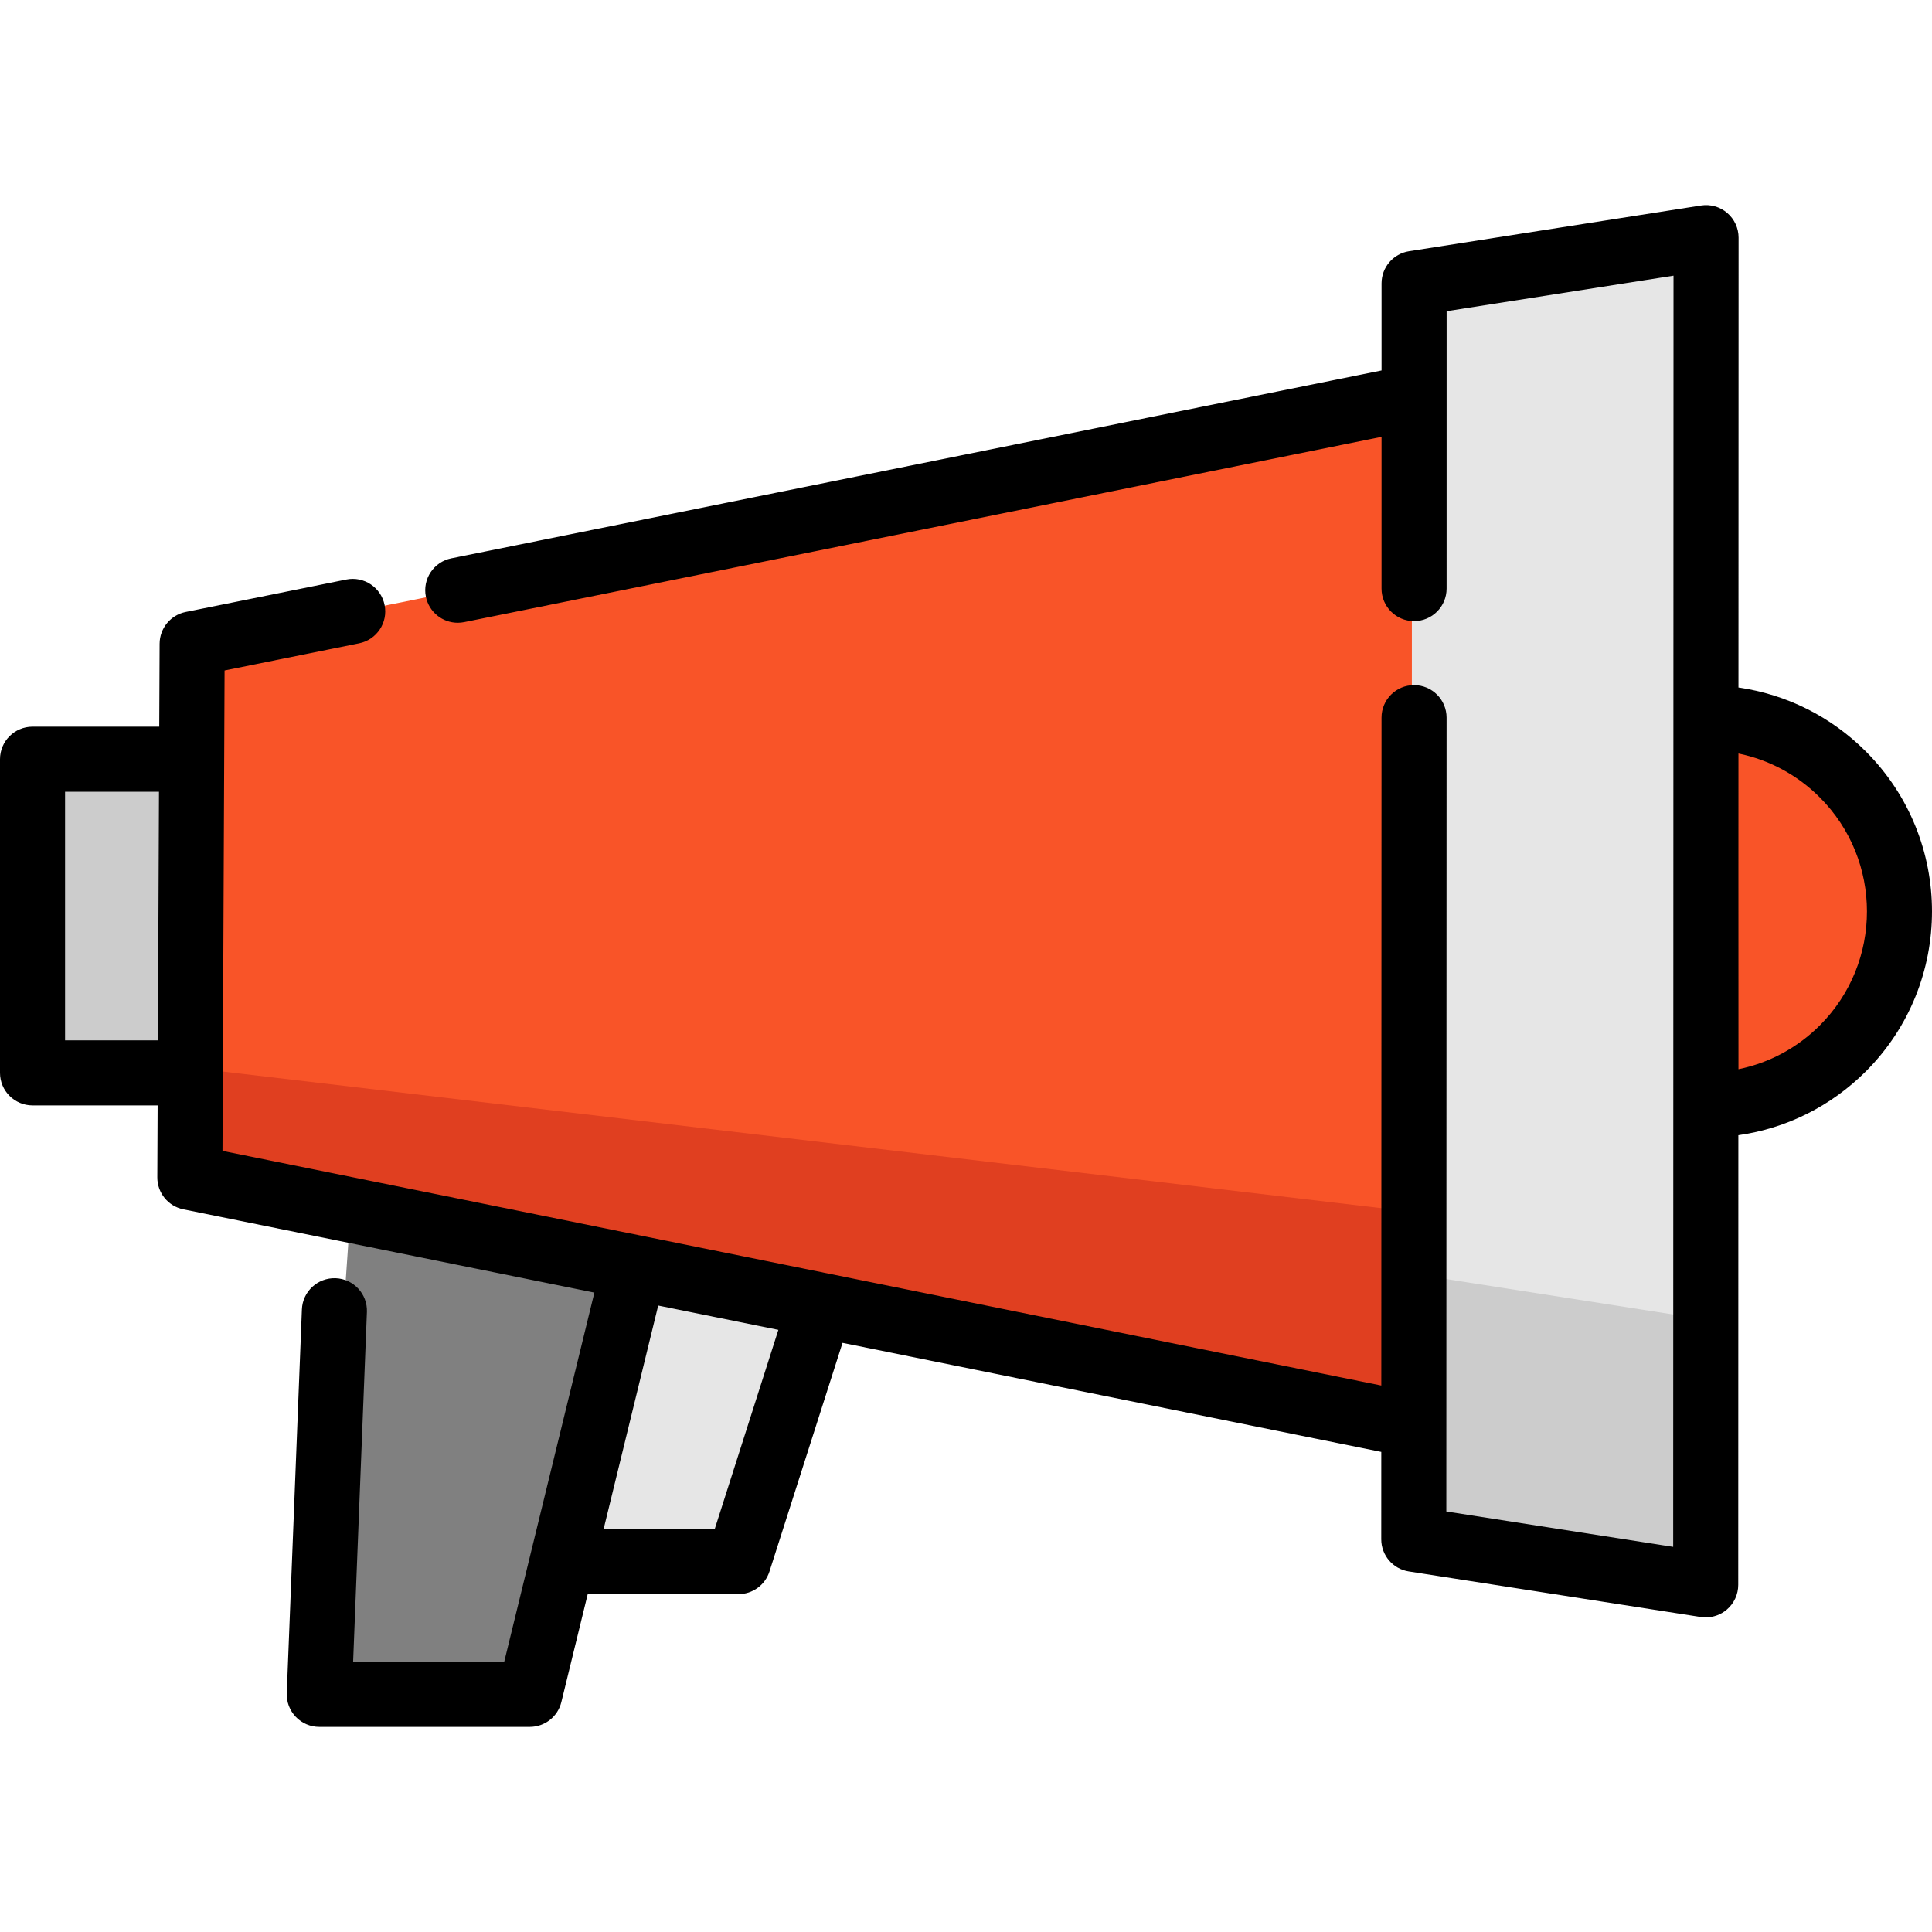 <?xml version="1.0" encoding="iso-8859-1"?>
<!-- Uploaded to: SVG Repo, www.svgrepo.com, Generator: SVG Repo Mixer Tools -->
<svg height="800px" width="800px" version="1.1" id="Layer_1" xmlns="http://www.w3.org/2000/svg" xmlns:xlink="http://www.w3.org/1999/xlink" 
	 viewBox="0 0 512 512" xml:space="preserve">
<path style="fill:#F95428;" d="M487.789,205.527c20.047,20.047,20.059,52.544,0.023,72.591
	c-10.024,10.012-23.151,15.024-36.29,15.012l-0.012,0.012h-0.023l0.023-102.651C464.638,190.503,477.777,195.514,487.789,205.527z"
	/>
<polygon style="fill:#E6E6E6;" points="451.511,190.491 451.488,293.142 451.465,378.032 451.453,420.3 374.092,408.23 
	374.103,378.021 374.126,293.142 374.161,190.48 374.172,105.543 374.172,75.391 451.545,63.276 451.534,105.543 "/>
<polygon style="fill:#CCCCCC;" points="451.453,349.609 374.115,337.542 374.103,378.021 374.092,408.23 451.453,420.3 
	451.465,378.032 "/>
<polygon style="fill:#F95428;" points="167.446,336.19 93.314,321.178 87.05,319.902 49.737,312.338 49.852,284.624 50.219,201.503 
	50.346,170.926 374.103,105.543 374.172,105.543 374.161,190.48 374.126,293.142 374.103,378.021 216.84,346.191 "/>
<polyline style="fill:#E03F20;" points="374.103,321.124 49.86,282.886 49.852,284.624 49.737,312.338 374.103,378.021 "/>
<polygon style="fill:#E6E6E6;" points="216.84,346.191 195.126,414.138 148.41,414.115 167.446,336.19 "/>
<polygon style="fill:#808080;" points="167.446,336.19 148.41,414.115 139.812,449.325 84.038,449.325 92.648,324.466 
	93.314,321.178 "/>
<polygon style="fill:#CCCCCC;" points="50.219,201.503 49.852,284.624 8.044,284.624 8.044,201.503 "/>
<path d="M494.462,199.131c-9.25-9.25-21.001-15.101-33.751-16.934l0.031-119.217c0.001-2.52-1.101-4.914-3.015-6.552
	c-1.914-1.638-4.447-2.358-6.94-1.967l-77.373,12.116c-4.195,0.656-7.288,4.27-7.288,8.518l-0.001,23.084l-246.52,49.785
	c-4.668,0.943-7.688,5.49-6.744,10.157c0.826,4.091,4.423,6.917,8.442,6.917c0.566,0,1.139-0.056,1.715-0.172l243.106-49.095
	l-0.002,40.208c0,4.761,3.859,8.621,8.62,8.622c0.001,0,0,0,0.001,0c4.761,0,8.621-3.859,8.621-8.62l0.006-73.508l60.128-9.416
	l-0.086,336.877l-60.119-9.38l0.067-210.367c0.001-4.761-3.857-8.622-8.618-8.624c-0.001,0-0.002,0-0.003,0
	c-4.76,0-8.62,3.858-8.621,8.619l-0.056,177.003L58.964,304.995l0.551-127.309l35.661-7.203c4.668-0.943,7.688-5.49,6.744-10.157
	c-0.941-4.667-5.487-7.686-10.157-6.744l-42.548,8.593c-4.009,0.809-6.898,4.324-6.915,8.414l-0.095,21.991H8.621
	c-4.762,0-8.621,3.86-8.621,8.621v83.121c0,4.761,3.859,8.621,8.621,8.621h33.153l-0.083,19.058
	c-0.017,4.115,2.876,7.667,6.909,8.486l108.919,22.07l-23.899,97.845H93.582l3.653-92.705c0.187-4.758-3.517-8.766-8.275-8.955
	c-4.759-0.177-8.766,3.519-8.953,8.275l-4.006,101.667c-0.092,2.344,0.775,4.623,2.4,6.314c1.625,1.691,3.869,2.646,6.214,2.646
	h55.775c3.974,0,7.433-2.716,8.375-6.576l6.992-28.63l39.942,0.02c0.002,0,0.003,0,0.005,0c3.751,0,7.071-2.424,8.213-5.997
	l19.363-60.591l142.776,28.9l-0.007,23.156c-0.002,4.25,3.093,7.866,7.292,8.521l77.362,12.07c0.444,0.07,0.886,0.103,1.329,0.103
	c2.04,0,4.034-0.725,5.606-2.071c1.913-1.637,3.014-4.029,3.015-6.548l0.031-119.159c12.745-1.81,24.521-7.658,33.806-16.931
	C517.848,260.537,517.836,222.505,494.462,199.131z M17.243,275.703v-65.878h24.89l-0.284,65.878H17.243z M189.408,405.214
	l-29.44-0.014l14.464-59.215l31.844,6.445L189.408,405.214z M460.714,283.348l-0.014-52.636l0.008-31.022
	c8.118,1.66,15.576,5.646,21.562,11.633c16.653,16.653,16.663,43.749,0.026,60.395C476.294,277.713,468.829,281.698,460.714,283.348
	z"/>
</svg>